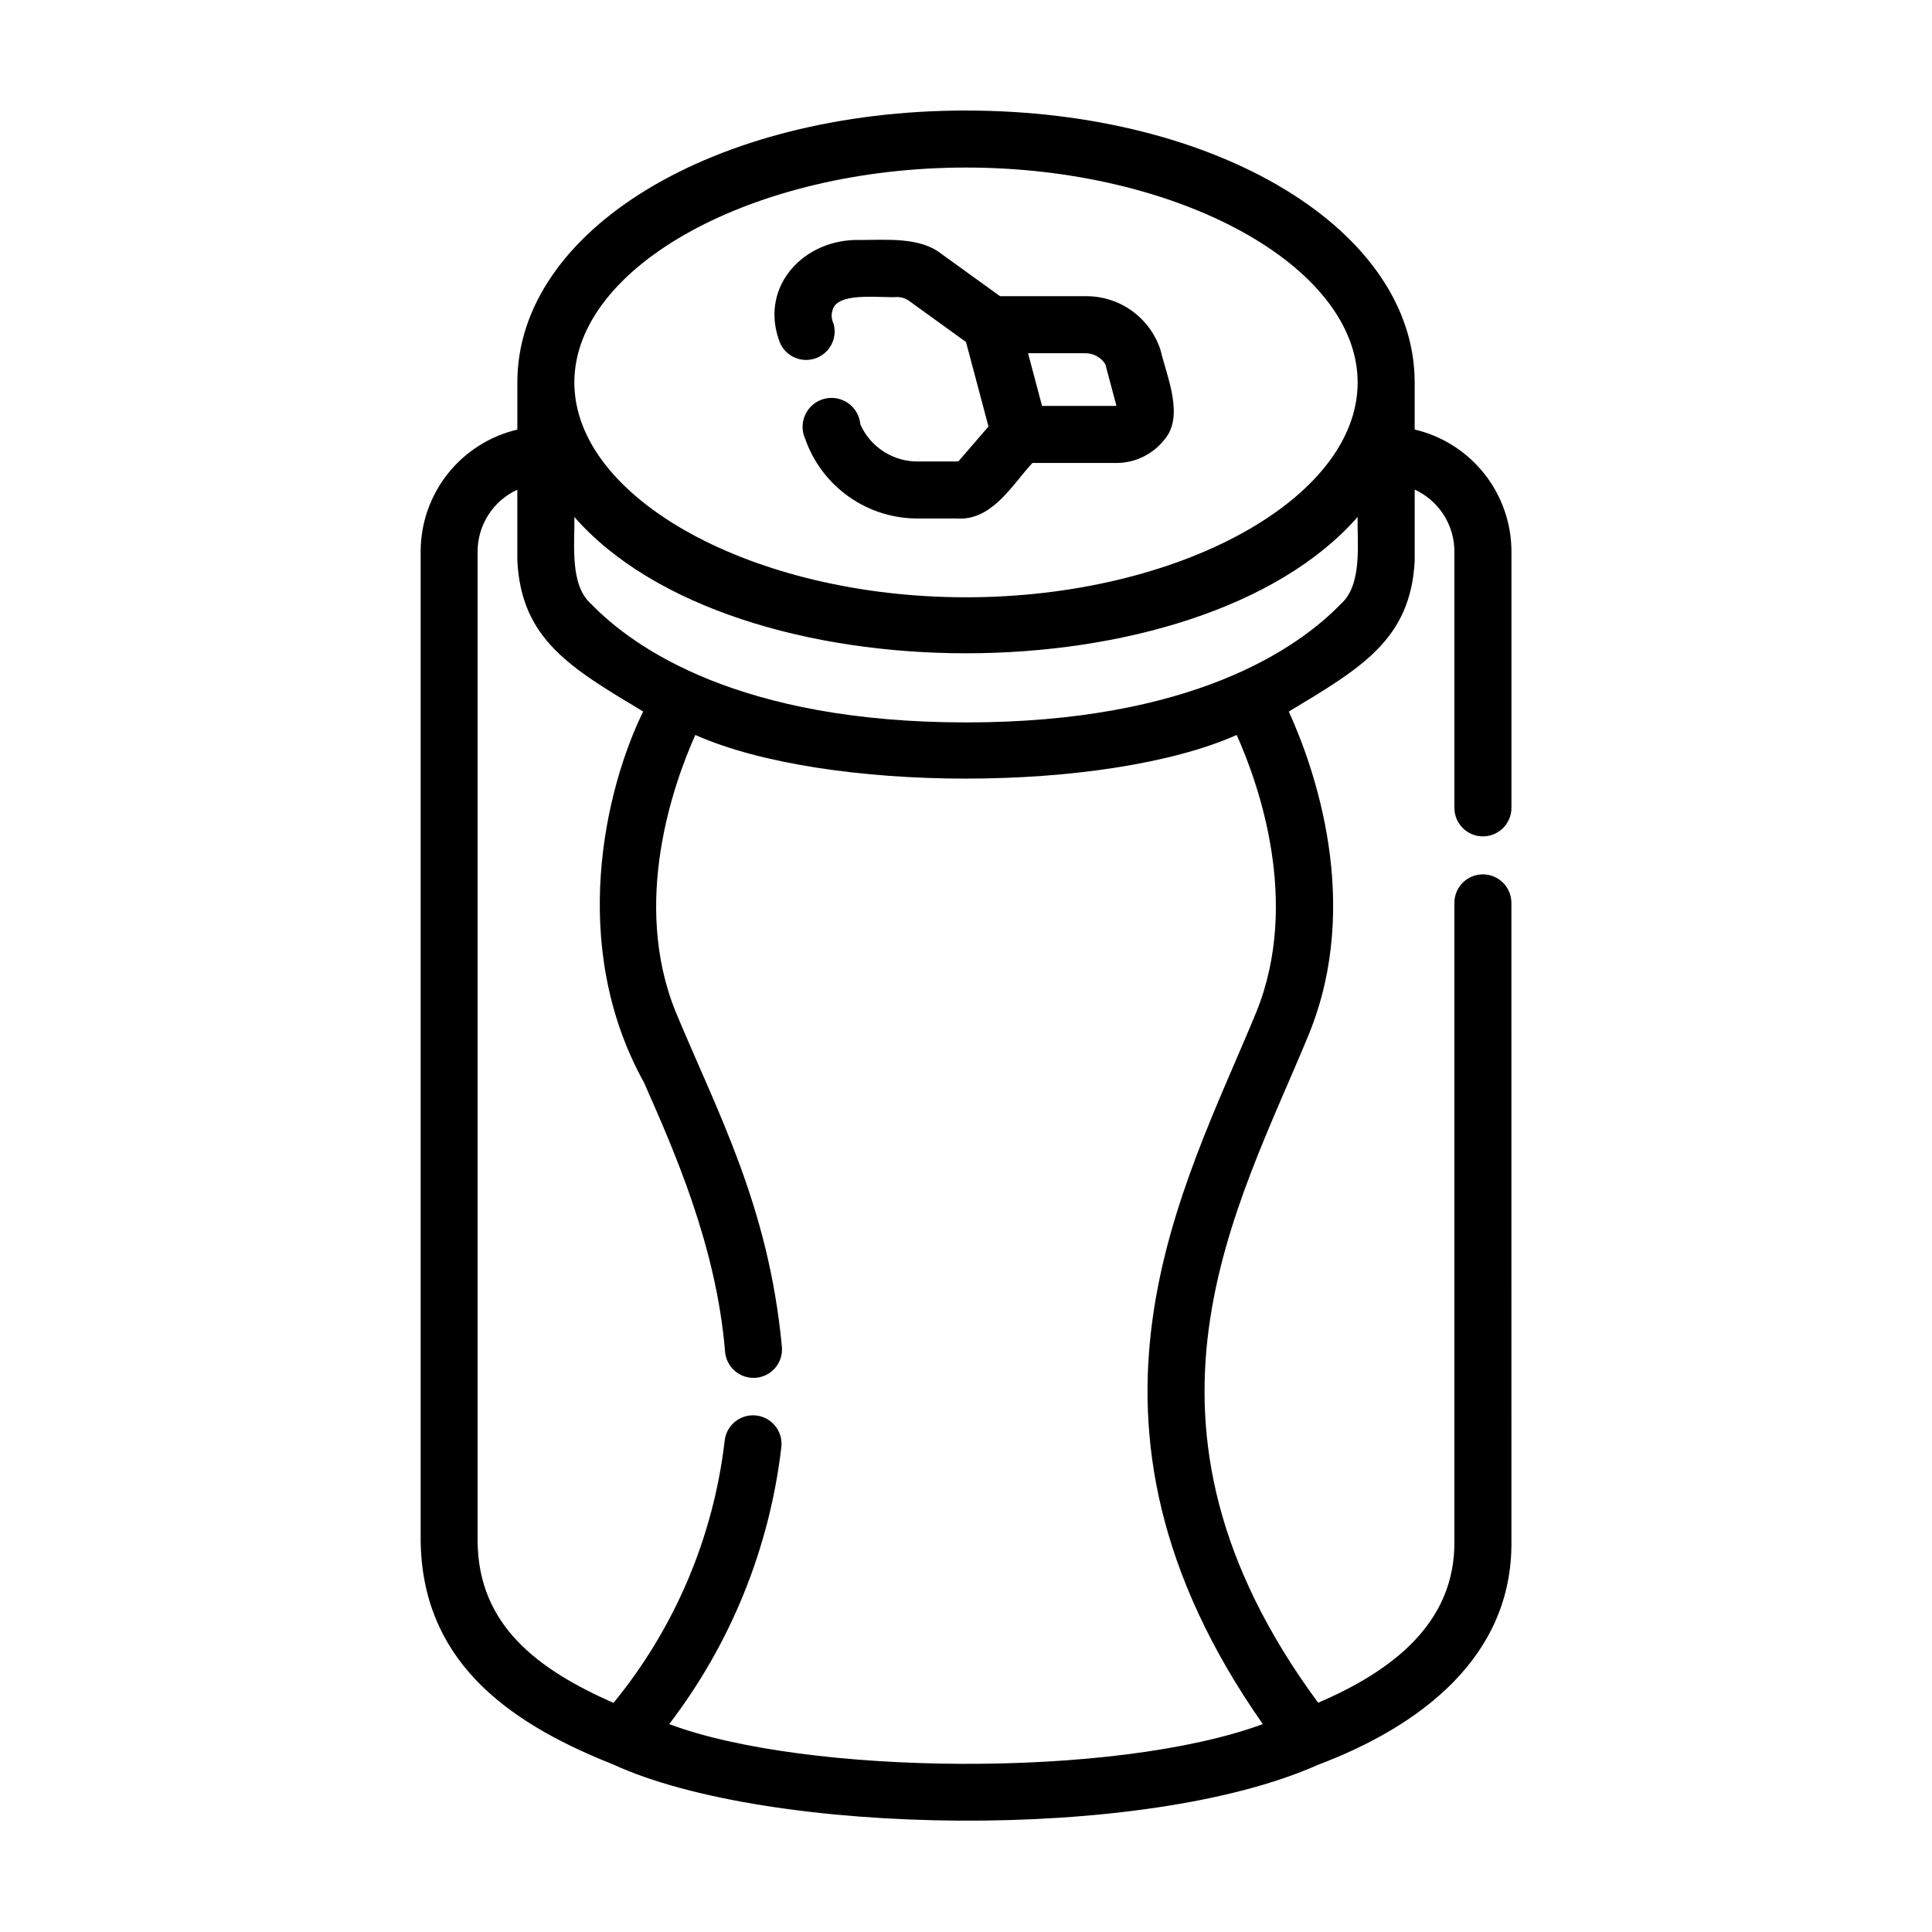 <?xml version="1.0" encoding="UTF-8"?>
<!-- Uploaded to: SVG Repo, www.svgrepo.com, Generator: SVG Repo Mixer Tools -->
<svg fill="#000000" width="800px" height="800px" version="1.1" viewBox="144 144 512 512" xmlns="http://www.w3.org/2000/svg">
 <g>
  <path d="m400 173.29c-66.676 0-118.9 31.652-118.9 72.07v12.488c-7.281 1.707-13.773 5.824-18.422 11.684-4.652 5.859-7.188 13.117-7.199 20.594v262.15c0.387 31.141 21.879 47.688 50.383 59.066 0.188 0.082 0.363 0.16 0.551 0.227 41.473 19.07 140.83 20.68 186.87 0.125 26.879-10.141 51.695-28.504 51.258-59.449l-0.004-168.97c0-4.176-3.383-7.559-7.559-7.559-4.172 0-7.555 3.383-7.555 7.559v168.98c0.363 22.285-17.297 34.926-36.102 42.988-54.969-74.602-21.523-130.75-2.363-177.38 14.047-34.734 1.34-70.418-5.41-85.297 19.289-11.586 32.305-19.145 33.363-39.996l-0.004-18.824c3.137 1.441 5.793 3.75 7.656 6.652 1.867 2.902 2.859 6.277 2.867 9.727v67.965c0 4.172 3.387 7.559 7.559 7.559s7.559-3.387 7.559-7.559v-67.965c-0.016-7.484-2.559-14.742-7.211-20.605-4.652-5.859-11.148-9.98-18.434-11.691v-12.465c0-40.418-52.227-72.07-118.9-72.07zm0 15.113c56.262 0 103.79 26.082 103.79 56.957s-47.531 56.93-103.79 56.93-103.79-26.078-103.79-56.93c0-30.855 47.523-56.957 103.79-56.957zm76.941 223.79c-19.27 46.895-54.754 108.07 1.715 188.71-39.297 14.508-121.18 13.574-157.31 0h-0.004c16.352-21.355 26.621-46.738 29.727-73.457 0.215-2-0.371-4.004-1.637-5.566-1.262-1.566-3.098-2.562-5.098-2.769-2.004-0.207-4.004 0.391-5.562 1.664-1.555 1.273-2.543 3.113-2.738 5.117-2.981 25.473-13.199 49.555-29.453 69.395-19.906-8.805-35.902-20.453-36.016-42.996v-262.16c0.008-3.445 1.008-6.82 2.875-9.719 1.867-2.898 4.523-5.203 7.656-6.637v18.797c1.062 20.867 14.055 28.406 33.352 39.992-9.957 20.254-20.02 61.824 0.207 98.297 8.062 18.258 19.145 43.258 21.488 71.25 0.137 2.019 1.082 3.902 2.617 5.219 1.539 1.32 3.539 1.969 5.559 1.797 2.019-0.168 3.883-1.141 5.18-2.699 1.293-1.559 1.906-3.57 1.703-5.586-3.527-37.352-17.039-61.945-28.133-88.672-11.828-29.191-0.504-60.645 5.195-73.395 34.738 15.426 108.75 15.418 143.47 0 5.715 12.781 17.016 44.223 5.207 73.422zm22.359-108.1c-11.344 11.707-39.348 31.355-99.301 31.355s-87.961-19.648-99.301-31.352c-5.848-5.106-4.332-16.121-4.488-23.09 42.184 48.176 165.43 48.148 207.57 0-0.129 6.984 1.336 17.977-4.481 23.086z"/>
  <path d="m350.35 233.86c1.121 4.023 5.289 6.371 9.312 5.25 4.019-1.121 6.371-5.289 5.246-9.309-0.73-1.465-0.668-3.199 0.164-4.609 2.445-3.715 12.727-2.188 16.793-2.481 1.047 0.023 2.066 0.352 2.93 0.941l15.207 10.98 5.953 22.398-7.949 9.215c-0.18 0.031-0.359 0.047-0.539 0.047h-9.91c-3.273 0.082-6.5-0.805-9.27-2.551-2.769-1.75-4.957-4.277-6.289-7.269-0.188-2.258-1.367-4.316-3.215-5.621-1.852-1.309-4.184-1.73-6.375-1.156-2.191 0.578-4.016 2.094-4.981 4.141-0.969 2.047-0.984 4.418-0.039 6.477 2.184 6.234 6.273 11.625 11.688 15.41 5.414 3.785 11.883 5.773 18.492 5.684h9.914c9.445 0.695 14.766-8.969 20.117-14.715l21.699-0.004c5.055 0.168 9.898-2.039 13.098-5.957 5.703-6.289 0.742-17.09-0.875-24.082-1.387-4.18-4.07-7.805-7.66-10.348-3.59-2.547-7.898-3.879-12.297-3.805h-22.539l-15.484-11.172c-5.727-4.609-14.797-3.707-21.602-3.727-14.762-0.406-26.438 12.039-21.59 26.262zm81.23 3.75c2.172-0.031 4.203 1.082 5.352 2.926l2.934 11.008h-0.004c-0.184 0.023-0.363 0.035-0.547 0.031h-19.16l-3.715-13.965z"/>
 </g>
</svg>